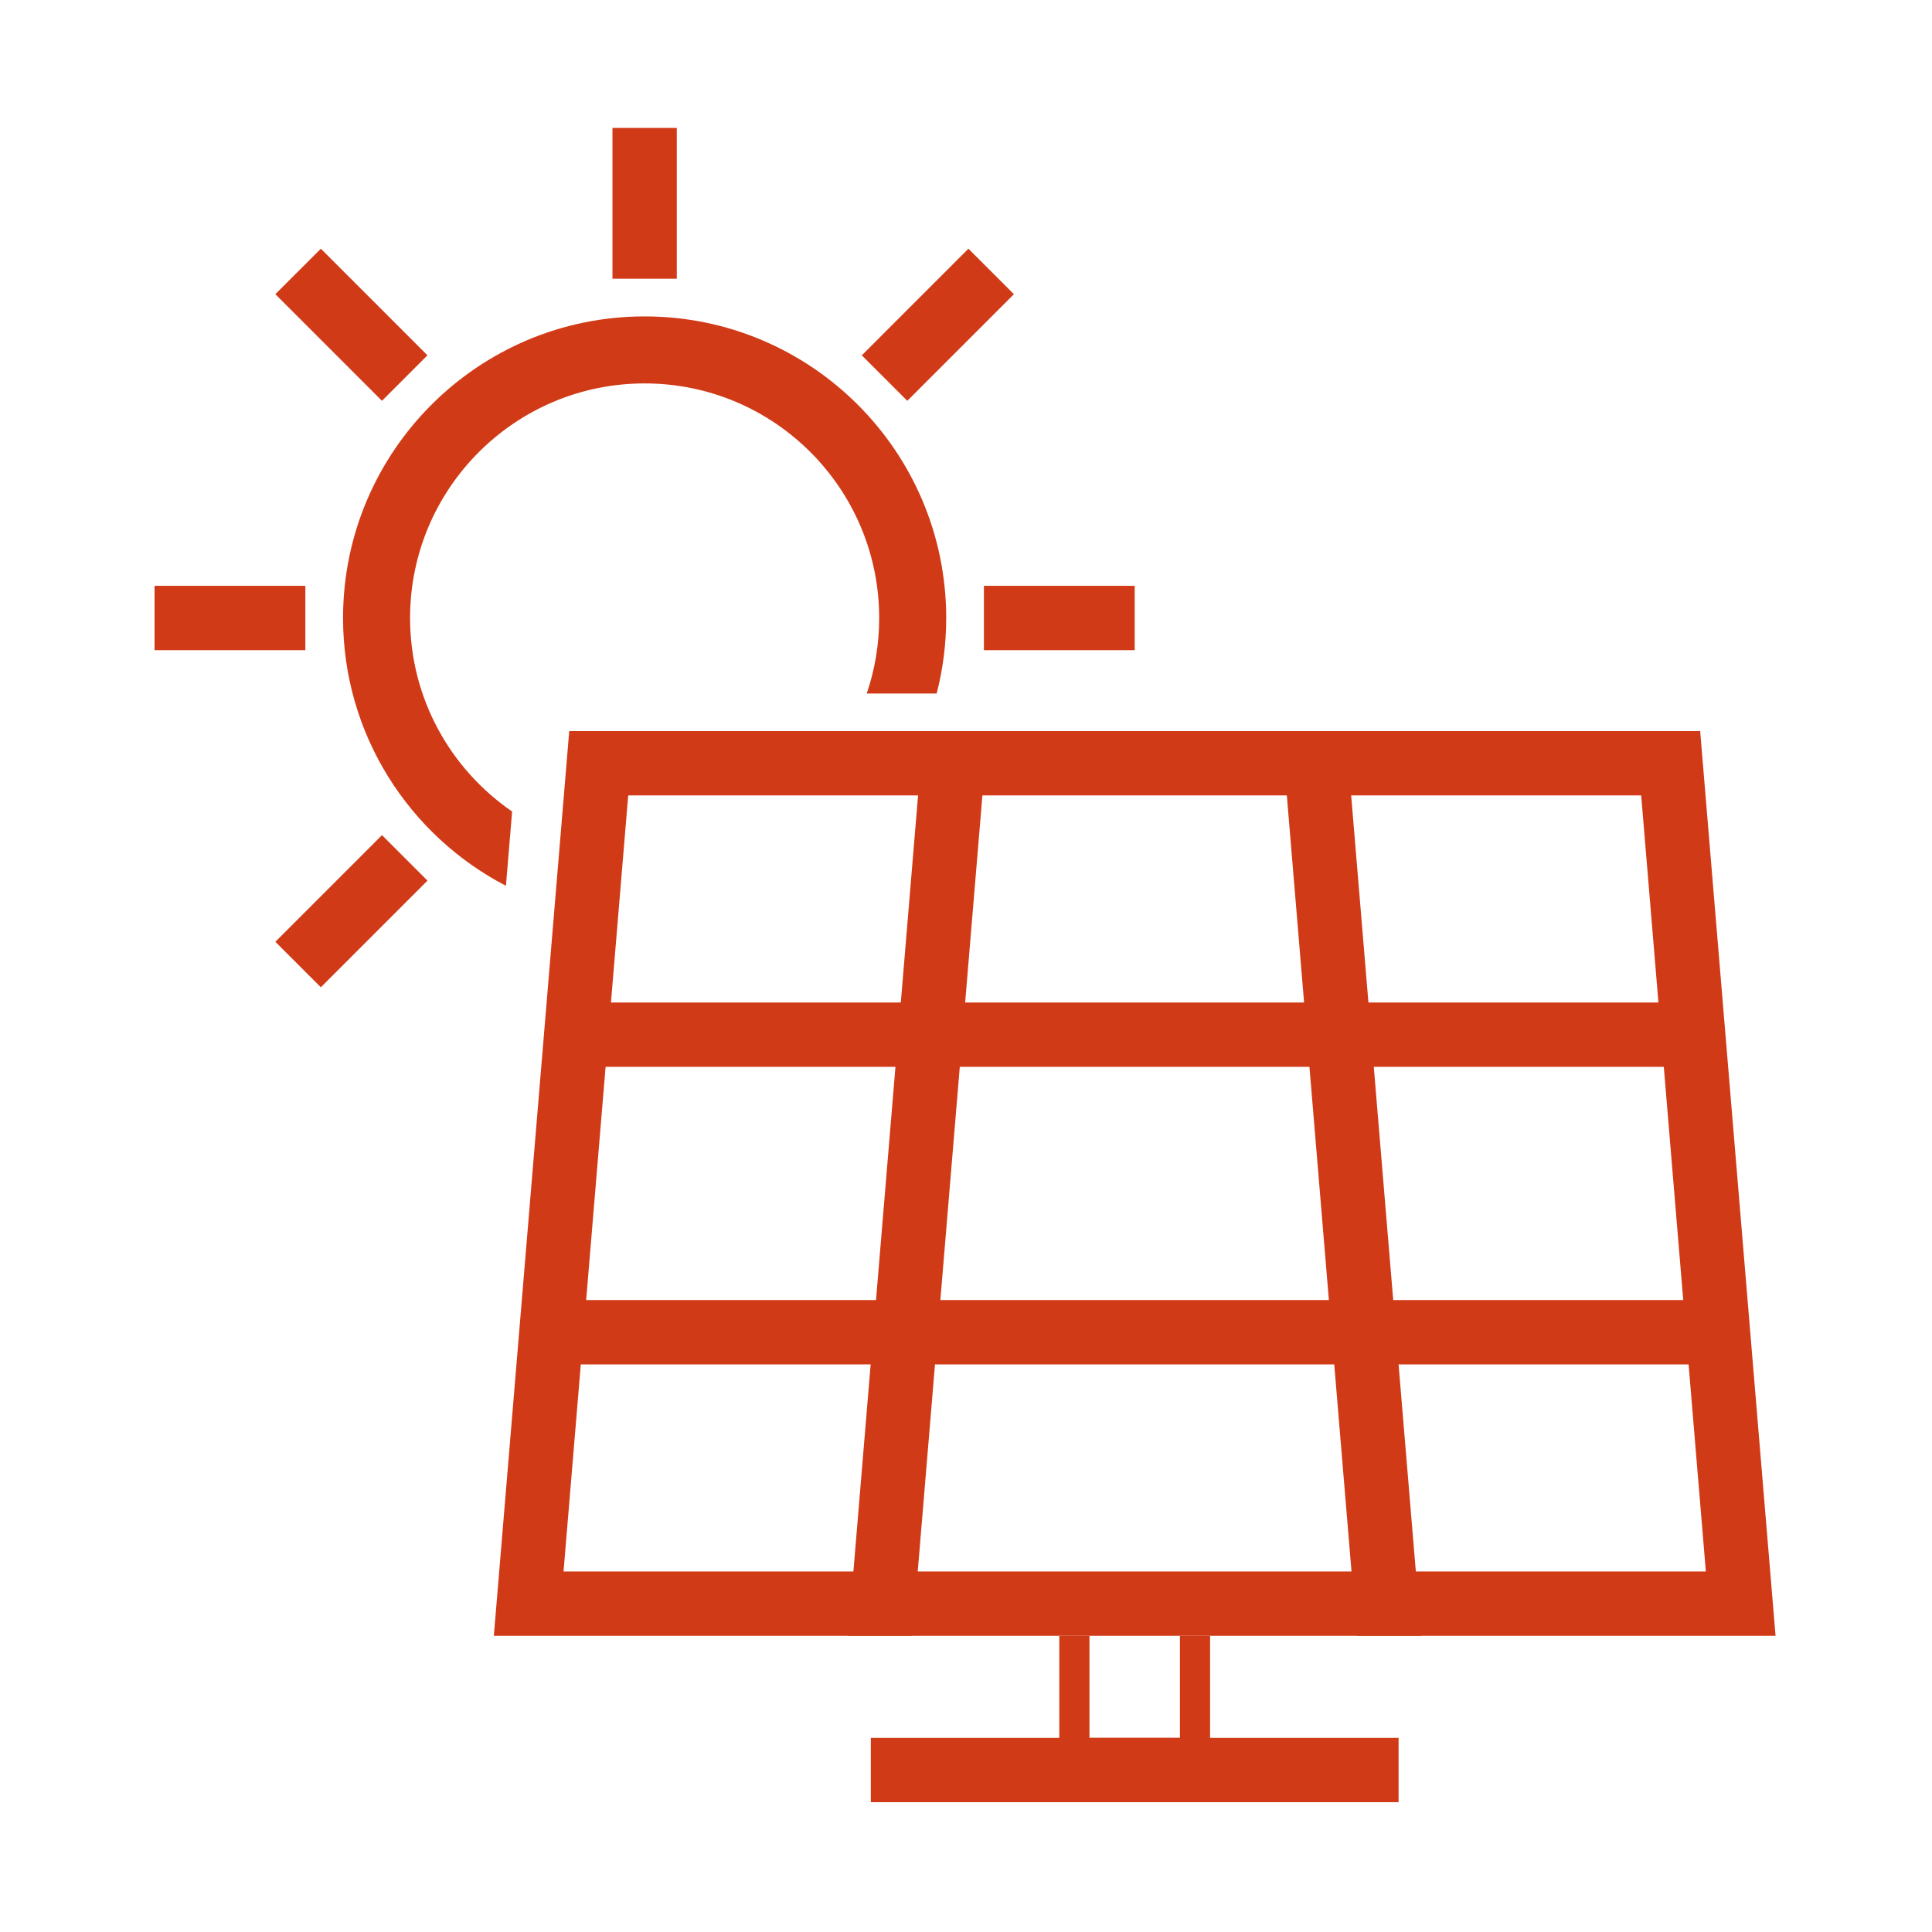 <?xml version="1.0" encoding="UTF-8" standalone="no"?><!DOCTYPE svg PUBLIC "-//W3C//DTD SVG 1.1//EN" "http://www.w3.org/Graphics/SVG/1.1/DTD/svg11.dtd"><svg width="100%" height="100%" viewBox="0 0 123 123" version="1.1" xmlns="http://www.w3.org/2000/svg" xmlns:xlink="http://www.w3.org/1999/xlink" xml:space="preserve" xmlns:serif="http://www.serif.com/" style="fill-rule:evenodd;clip-rule:evenodd;stroke-linejoin:round;stroke-miterlimit:2;"><rect id="fotowoltaika" x="0" y="0" width="122.88" height="122.88" style="fill:none;"/><g id="pv"><path d="M113.04,104.144l-81.6,0l4.8,-57.6l5.339,0l0,0l61.321,0l0,0l5.34,0l4.8,57.6Zm-4.438,-4.097l-4.117,-49.407l-64.49,0l-4.117,49.407l1.613,0l0,0.001l69.497,0l0,-0.001l1.614,0Z" style="fill:#d13a17;"/><path d="M58.79,46.544l4.096,0l-4.8,57.6l-4.096,0l4.8,-57.6Z" style="fill:#d13a17;"/><path d="M85.68,46.544l-4.096,0l4.8,57.6l4.096,0l-4.8,-57.6Z" style="fill:#d13a17;"/><path d="M36.24,67.92l0,-4.096l5.339,0l0,0l61.321,0l0,0l5.34,0l0,0l0,4.096l-72,0Z" style="fill:#d13a17;"/><path d="M36.24,86.864l0,-4.096l5.339,0l0,0l61.321,0l0,0l5.34,0l0,0l0,4.096l-72,0Z" style="fill:#d13a17;"/><path d="M67.44,113.04l0,-8.896l1.92,0l0,6.496l5.76,0l0,-6.496l1.92,0l0,8.896l-9.6,0Z" style="fill:#d13a17;"/><path d="M55.44,114.736l0,-4.096l2.492,0l0,0l28.616,0l0,0l2.492,0l0,0l0,4.096l-33.6,0Z" style="fill:#d13a17;"/><path d="M32.21,56.394c-6.159,-3.199 -10.37,-9.637 -10.37,-17.05c0,-10.597 8.603,-19.2 19.2,-19.2c10.597,0 19.2,8.603 19.2,19.2c0,1.66 -0.211,3.272 -0.608,4.809l-4.451,0c0.514,-1.51 0.792,-3.127 0.792,-4.809c0,-8.242 -6.691,-14.934 -14.933,-14.934c-8.242,0 -14.933,6.692 -14.933,14.934c0,5.112 2.574,9.628 6.497,12.32l-0.394,4.73Z" style="fill:#d13a17;"/><path d="M62.64,41.392l0,-4.096l0.712,0l0,0l8.176,0l0,0l0.712,0l0,0l0,4.096l-9.6,0Z" style="fill:#d13a17;"/><path d="M9.84,41.392l0,-4.096l0.712,0l0,0l8.176,0l0,0l0.712,0l0,0l0,4.096l-9.6,0Z" style="fill:#d13a17;"/><path d="M38.992,8.144l4.096,0l0,0.712l0,0l0,8.176l0,0l0,0.712l0,0l-4.096,0l0,-9.6Z" style="fill:#d13a17;"/><path d="M57.762,25.518l-2.897,-2.896l0.504,-0.503l0,0l5.781,-5.782l0,0l0.503,-0.503l0.001,0l2.896,2.896l-6.788,6.788Z" style="fill:#d13a17;"/><path d="M20.427,62.854l-2.897,-2.897l0.503,-0.503l0.001,0l5.781,-5.781l0,-0.001l0.503,-0.503l0.001,0l2.896,2.896l-6.788,6.789Z" style="fill:#d13a17;"/><path d="M17.53,18.73l2.897,-2.896l0.503,0.503l0,0l5.781,5.782l0,-0.001l0.504,0.504l-0.001,0l-2.896,2.896l-6.788,-6.788Z" style="fill:#d13a17;"/></g></svg>